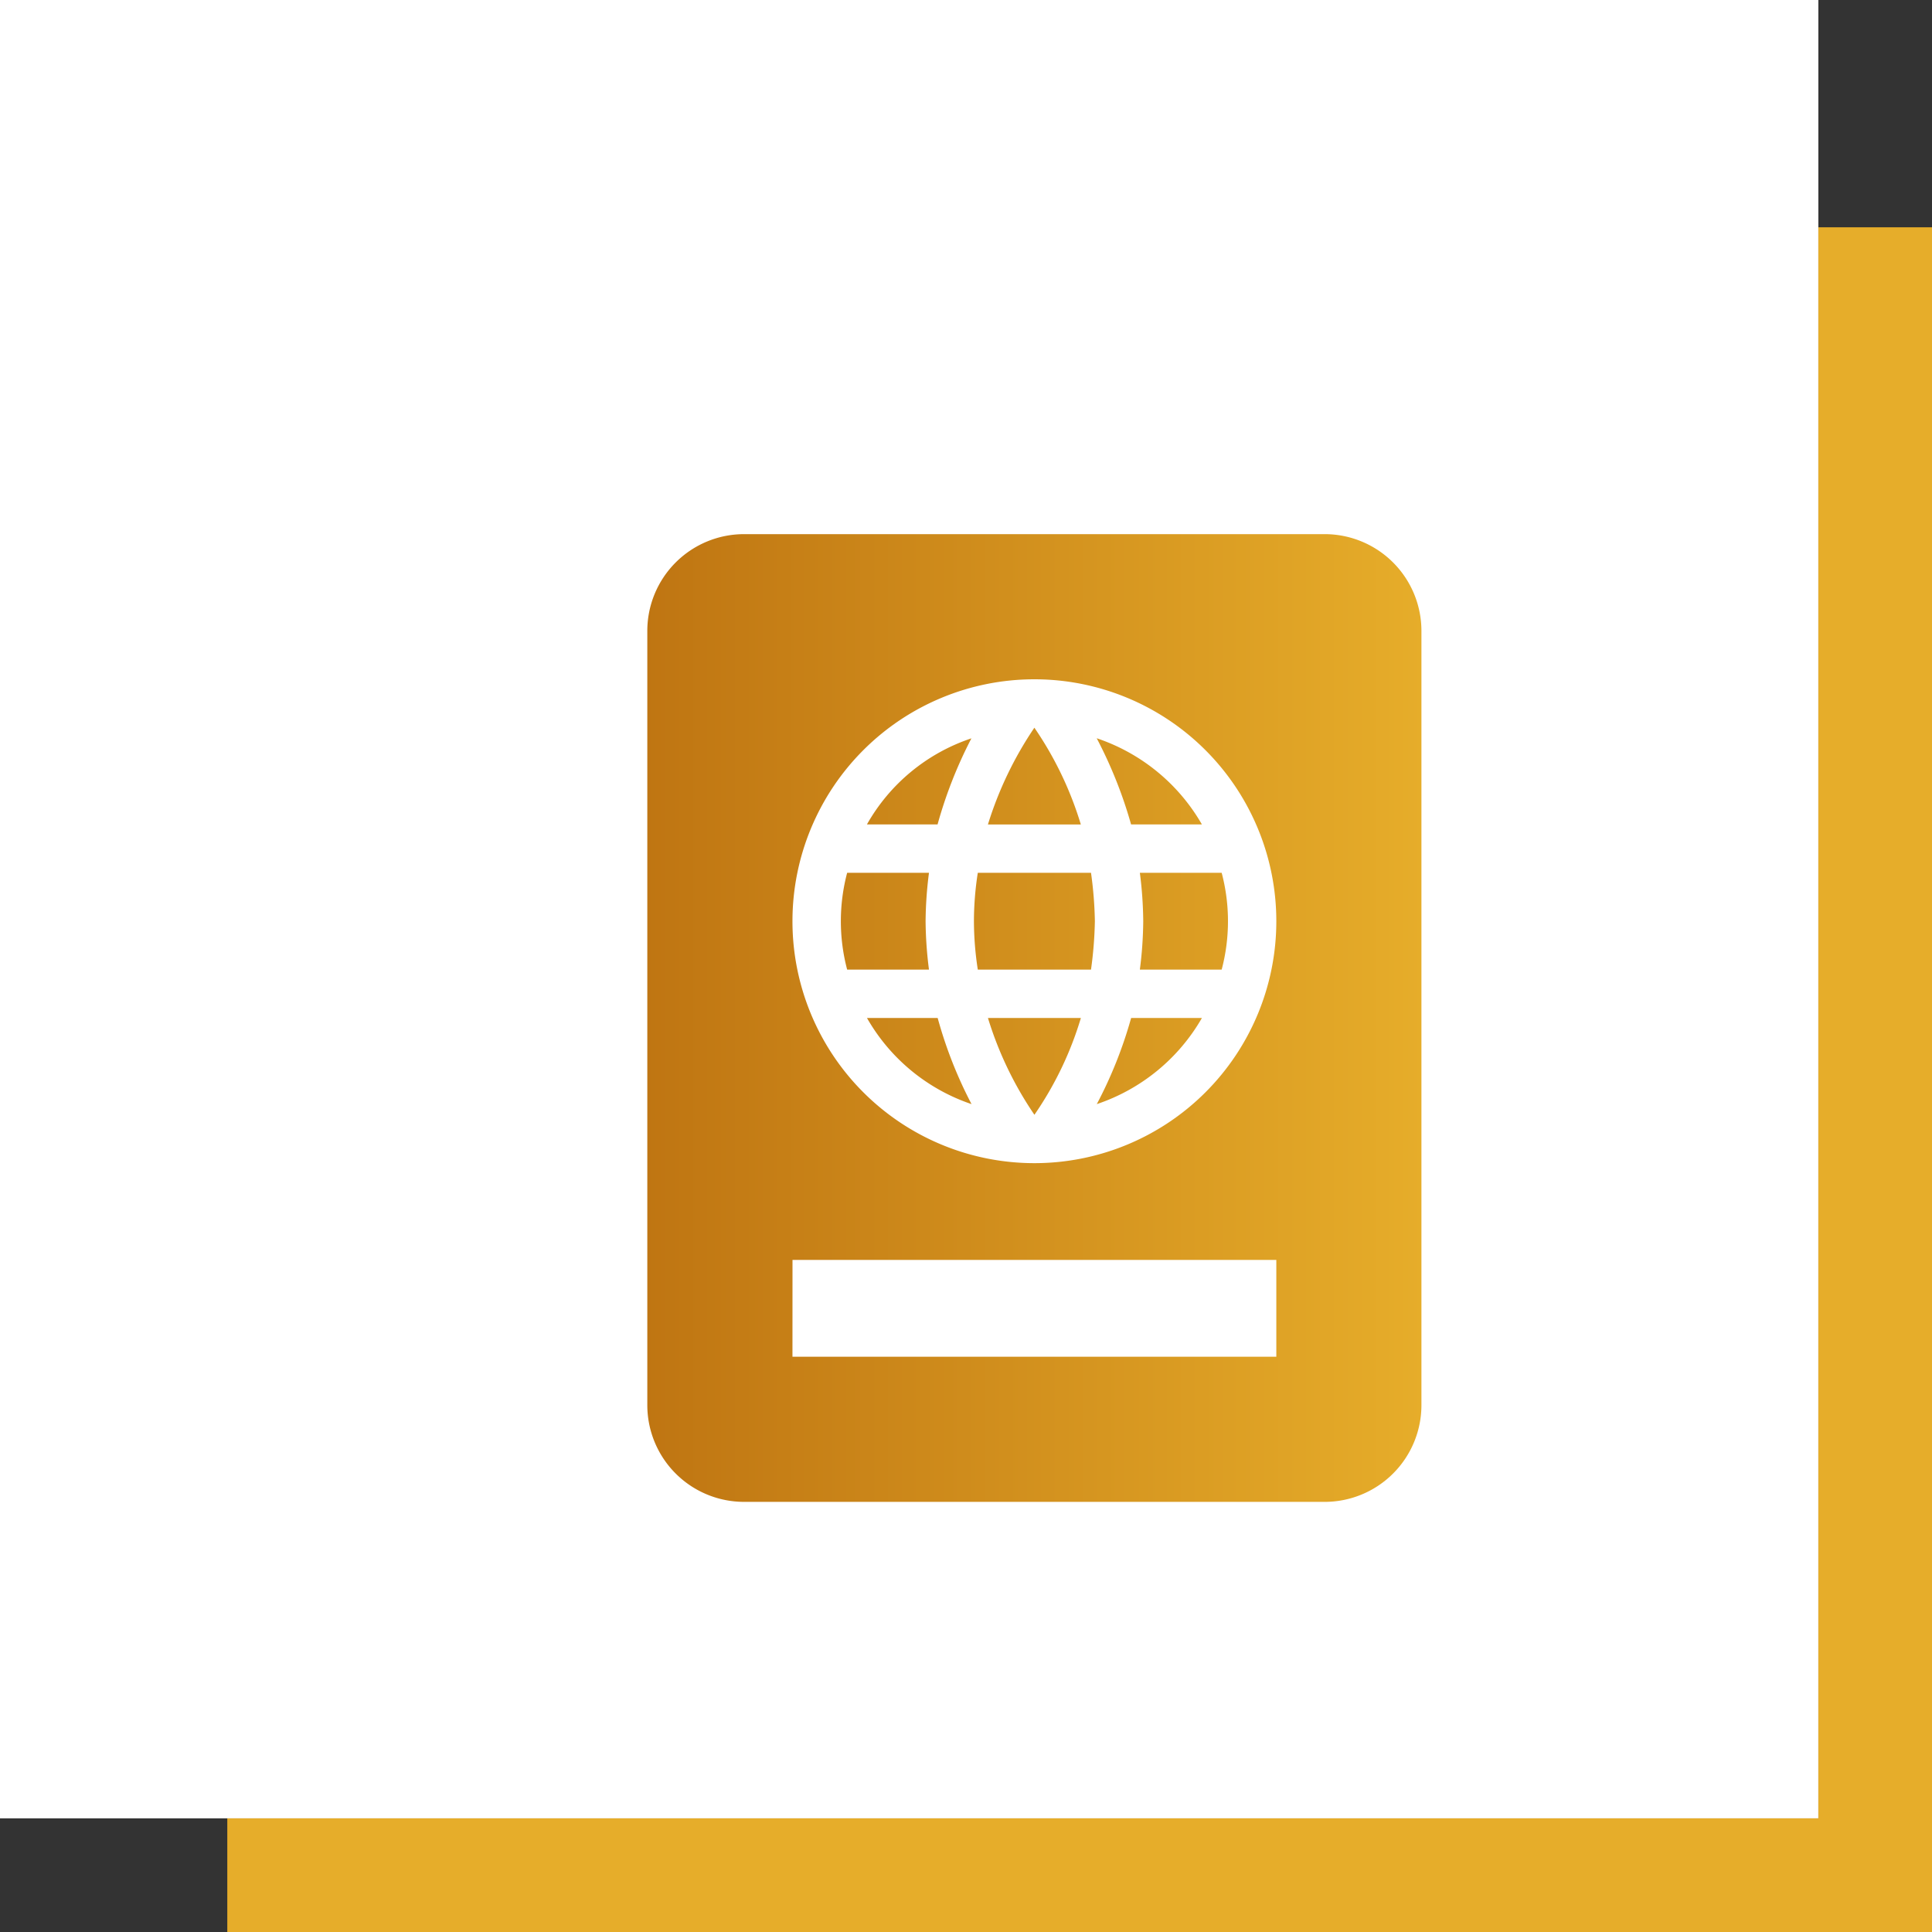 <svg xmlns="http://www.w3.org/2000/svg" xmlns:xlink="http://www.w3.org/1999/xlink" width="85" height="85" viewBox="0 0 85 85"><rect x="0" y="0" width="85" height="85" fill="#333333" stroke="none"/><defs><linearGradient id="linear-gradient" x1="1" y1="0.563" x2="0" y2="0.563" gradientUnits="objectBoundingBox"><stop offset="0" stop-color="#e6ad2a"></stop><stop offset="1" stop-color="#bf7512"></stop></linearGradient></defs><g id="border-mgmt" transform="translate(-1030 -754)"><g id="Group_13717" data-name="Group 13717" transform="translate(-738 -108)"><rect id="Rectangle_2033" data-name="Rectangle 2033" width="80" height="80" transform="translate(1768 862)" fill="#fff"></rect><g id="Group_13706" data-name="Group 13706"><rect id="Rectangle_2034" data-name="Rectangle 2034" width="5" height="75" transform="translate(1848 872)" fill="#e6ad2a"></rect><rect id="Rectangle_2035" data-name="Rectangle 2035" width="5" height="75" transform="translate(1778 947) rotate(-90)" fill="#e6ad2a"></rect></g></g><path id="border-mgmt-2" data-name="border-mgmt" d="M8.258,2A4.258,4.258,0,0,0,4,6.258v34.06a4.258,4.258,0,0,0,4.258,4.258H33.8a4.258,4.258,0,0,0,4.258-4.258V6.258A4.258,4.258,0,0,0,33.8,2H8.258M21.03,8.386A10.644,10.644,0,1,1,10.386,19.03,10.644,10.644,0,0,1,21.03,8.386m0,2.129a16.016,16.016,0,0,0-2.044,4.258h4.087a15.39,15.39,0,0,0-2.044-4.258m-2.767.468a8.288,8.288,0,0,0-4.6,3.789h3.108a19.479,19.479,0,0,1,1.49-3.789m5.513,0a19.546,19.546,0,0,1,1.511,3.789H28.4a8.421,8.421,0,0,0-4.619-3.789M12.792,16.9a8.326,8.326,0,0,0,0,4.258h3.6a17.579,17.579,0,0,1-.149-2.129,17.579,17.579,0,0,1,.149-2.129h-3.6m5.748,0a13.9,13.9,0,0,0-.17,2.129,14.122,14.122,0,0,0,.17,2.129h4.981a17.575,17.575,0,0,0,.17-2.129,17.235,17.235,0,0,0-.17-2.129H18.539m7.131,0a17.578,17.578,0,0,1,.149,2.129,17.578,17.578,0,0,1-.149,2.129h3.6a8.326,8.326,0,0,0,0-4.258h-3.6M13.665,23.288a8.375,8.375,0,0,0,4.6,3.789,18.962,18.962,0,0,1-1.49-3.789H13.665m5.322,0a15.709,15.709,0,0,0,2.044,4.258,15.107,15.107,0,0,0,2.044-4.258H18.986m6.3,0a19.021,19.021,0,0,1-1.511,3.789A8.421,8.421,0,0,0,28.4,23.288H25.288m-14.9,10.644H31.674v4.258H10.386Z" transform="translate(1054.479 775.5)" stroke="rgba(0,0,0,0)" stroke-width="1" fill="url(#linear-gradient)"></path></g></svg>